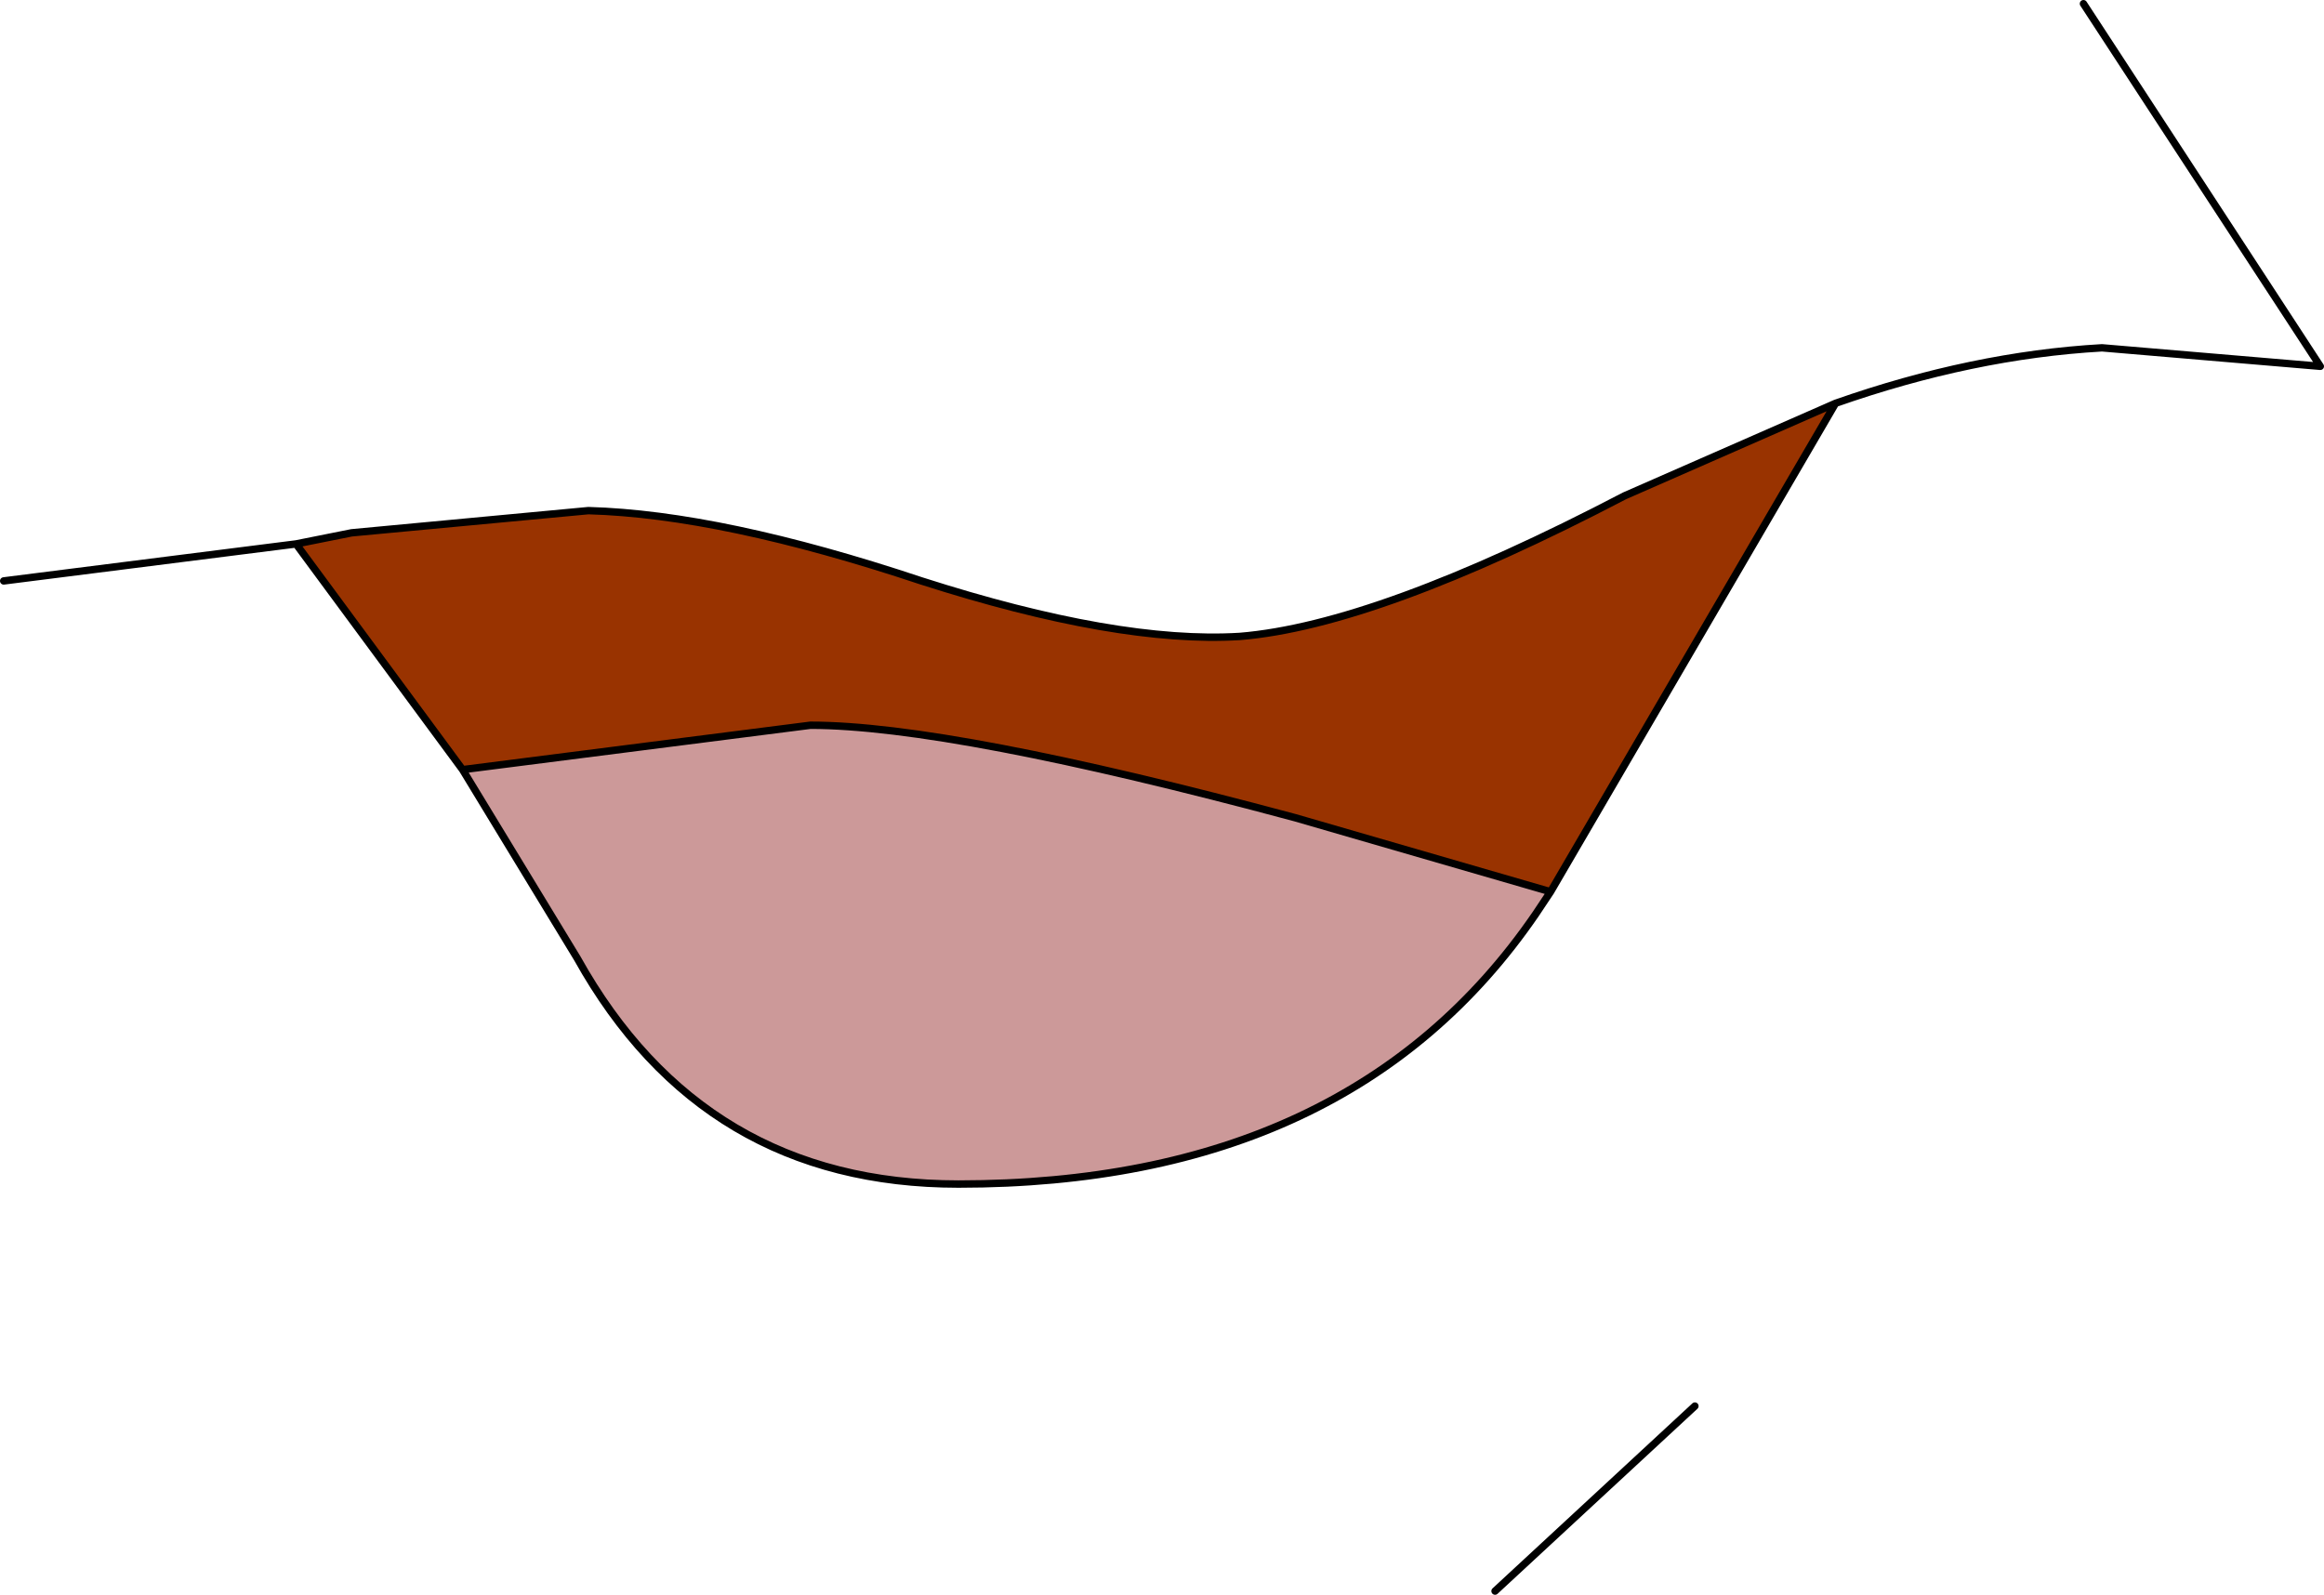 <?xml version="1.0" encoding="UTF-8" standalone="no"?>
<svg xmlns:xlink="http://www.w3.org/1999/xlink" height="21.55px" width="31.4px" xmlns="http://www.w3.org/2000/svg">
  <g transform="matrix(1.0, 0.0, 0.0, 1.0, -2.6, 1.0)">
    <path d="M27.4 4.45 L23.55 11.05 20.1 10.05 Q15.45 8.8 13.55 8.8 L8.85 9.4 6.6 6.35 7.35 6.2 10.55 5.9 Q12.35 5.95 15.05 6.85 17.7 7.7 19.35 7.6 21.2 7.45 24.55 5.7 L27.4 4.45" fill="#993300" fill-rule="evenodd" stroke="none"/>
    <path d="M23.55 11.05 L23.35 11.35 Q20.85 15.0 15.55 15.0 12.1 15.0 10.4 11.95 L8.85 9.4 13.55 8.8 Q15.45 8.8 20.1 10.05 L23.55 11.05" fill="#cc9999" fill-rule="evenodd" stroke="none"/>
    <path d="M30.75 -0.95 L33.95 3.95 31.0 3.7 Q29.25 3.8 27.4 4.45 L23.55 11.05 23.35 11.35 Q20.85 15.0 15.55 15.0 12.1 15.0 10.4 11.95 L8.85 9.4 6.6 6.35 2.65 6.85 M25.5 18.0 L22.8 20.5 M27.4 4.45 L24.55 5.7 Q21.2 7.45 19.35 7.6 17.7 7.7 15.05 6.85 12.35 5.95 10.55 5.9 L7.35 6.2 6.6 6.35 M8.85 9.4 L13.55 8.8 Q15.45 8.8 20.1 10.05 L23.55 11.05" fill="none" stroke="#000000" stroke-linecap="round" stroke-linejoin="round" stroke-width="0.1"/>
  </g>
</svg>
